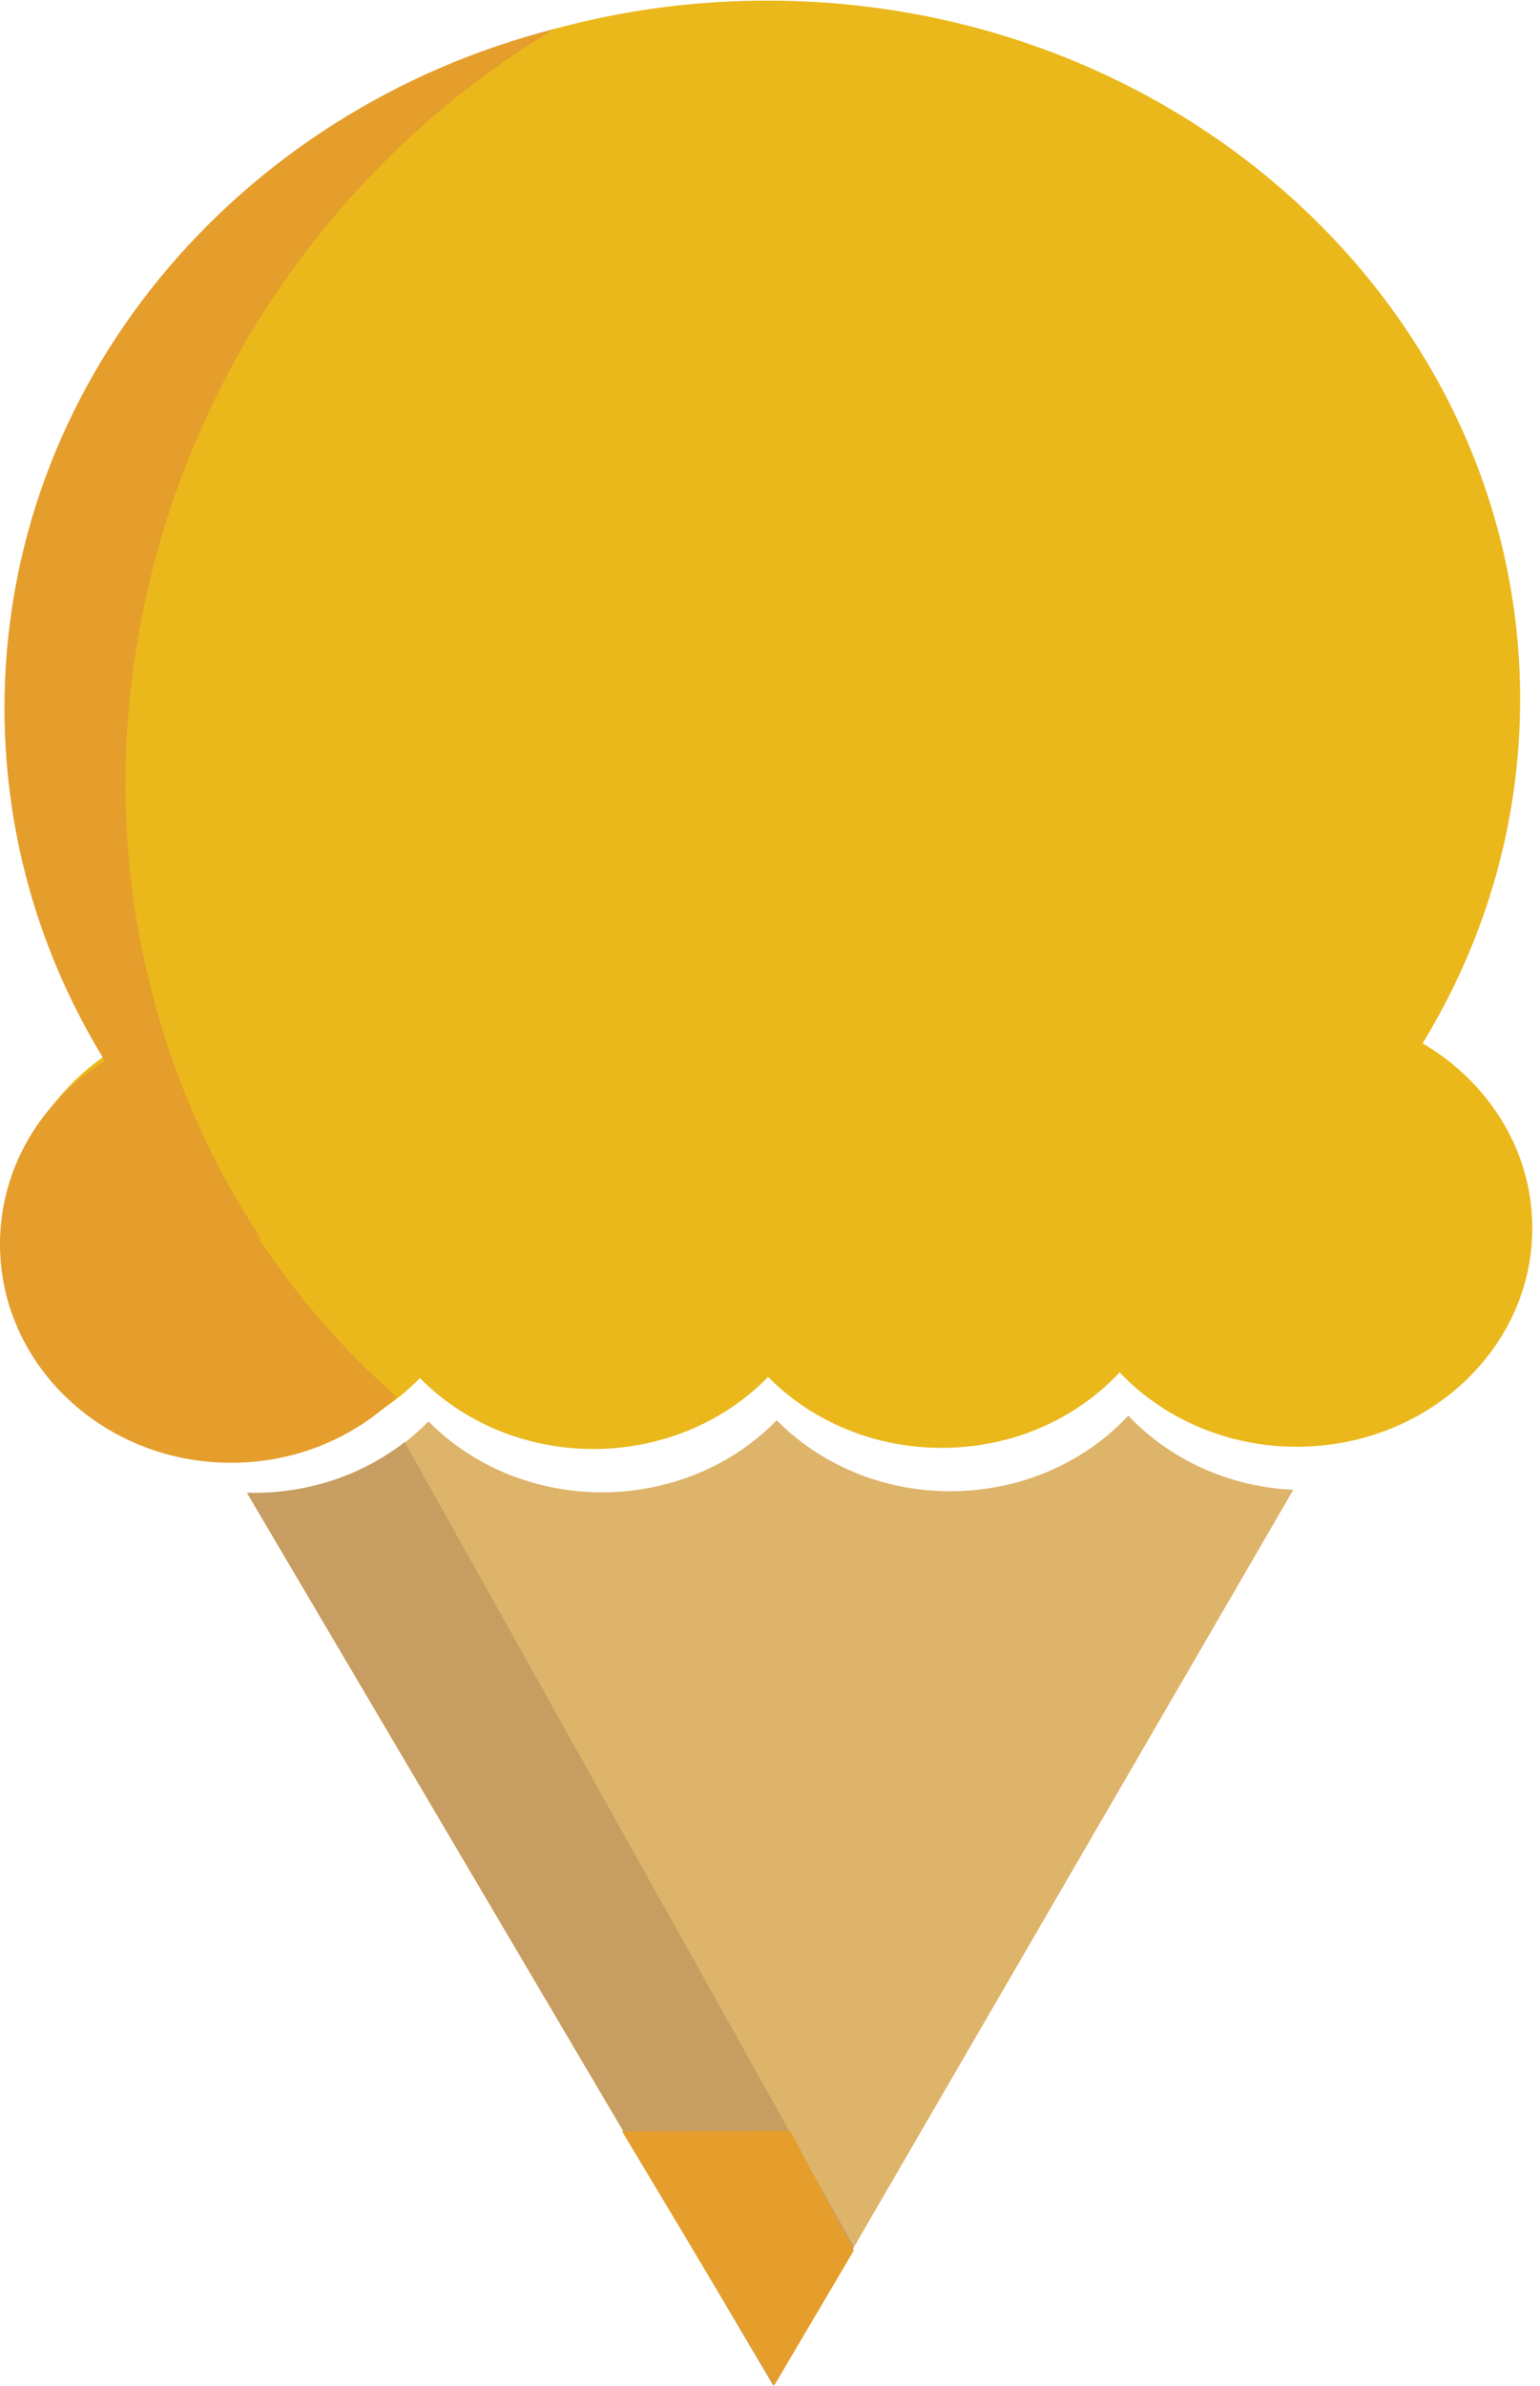 <?xml version="1.0" encoding="UTF-8" standalone="no"?>
<svg
	xmlns:dc="http://purl.org/dc/elements/1.1/"
	xmlns:cc="http://creativecommons.org/ns#"
	xmlns:rdf="http://www.w3.org/1999/02/22-rdf-syntax-ns#"
	xmlns:svg="http://www.w3.org/2000/svg"
	xmlns="http://www.w3.org/2000/svg"
	width="312.51"
	height="484"
	version="1.1"
	viewBox="0 0 312.515 484"
	xml:space="preserve"
>
	<g transform="matrix(1.437,0,0,-1.333,2.015743e-5,484)" id="g981">
		<g transform="translate(214.67,257.05)" id="g937">
			<path
				d="m 0,0 c 0.056,-16.653 -3.719,-32.421 -10.489,-46.464 -9.844,-20.409 -26.006,-37.193 -45.959,-47.799 -0.163,-0.097 -0.318,-0.185 -0.481,-0.253 -9.529,-5.017 -19.922,-8.63 -30.888,-10.547 -7.237,1.345 -13.642,5.026 -18.413,10.236 -4.688,-5.194 -10.992,-8.888 -18.123,-10.311 -10.94,1.863 -21.318,5.415 -30.852,10.368 -0.252,0.124 -0.512,0.259 -0.763,0.402 -19.736,10.435 -35.788,26.908 -45.7,46.97 -6.962,14.073 -10.892,29.922 -10.948,46.681 -0.198,58.713 47.237,106.47 105.95,106.67 58.713,0.198 106.47,-47.236 106.67,-105.95"
				id="path935"
				fill="#eab81b"
			/>
		</g>
		<g transform="translate(182.64,136.37)" id="g941">
			<path
				d="m 0,0 -73.421,-136.37 -74.32,135.84 c 0.347,-0.009 0.703,-0.017 1.06,-0.016 9.749,0.033 18.5,4.257 24.552,10.96 6.097,-6.662 14.876,-10.827 24.625,-10.794 2.198,0.007 4.348,0.227 6.429,0.648 7.131,1.422 13.434,5.118 18.122,10.312 4.772,-5.21 11.177,-8.892 18.413,-10.237 2.007,-0.369 4.091,-0.564 6.212,-0.557 9.816,0.033 18.625,4.315 24.677,11.105 0.125,0.125 0.24,0.261 0.355,0.396 C -17.556,4.73 -9.278,0.467 0,-0.003"
				id="path939"
				fill="#deb46a"
			/>
		</g>
		<g transform="translate(67.893,175.8)" id="g945">
			<path
				d="m 0,0 c 0.062,-18.373 -14.782,-33.317 -33.154,-33.379 -18.373,-0.062 -33.317,14.782 -33.379,33.154 -0.062,18.373 14.782,33.317 33.154,33.379 C -15.006,33.216 -0.062,18.373 0,0"
				id="path943"
				fill="#eab81b"
			/>
		</g>
		<g transform="translate(117.07,175.96)" id="g949">
			<path
				d="m 0,0 c 0.029,-8.62 -3.223,-16.49 -8.603,-22.419 -4.688,-5.194 -10.991,-8.889 -18.122,-10.311 -2.081,-0.422 -4.231,-0.641 -6.429,-0.648 -9.749,-0.033 -18.528,4.131 -24.625,10.794 -0.194,0.201 -0.378,0.413 -0.561,0.624 -5.082,5.817 -8.165,13.415 -8.193,21.736 -0.029,8.62 3.223,16.49 8.603,22.419 6.052,6.702 14.803,10.927 24.552,10.959 9.748,0.034 18.527,-4.132 24.624,-10.793 C -3.334,16.468 -0.029,8.621 0,0"
				id="path947"
				fill="#eab81b"
			/>
		</g>
		<g transform="translate(166.25,176.13)" id="g953">
			<path
				d="m 0,0 c 0.028,-8.36 -3.031,-16.017 -8.122,-21.877 -0.115,-0.136 -0.231,-0.271 -0.356,-0.397 -6.051,-6.789 -14.86,-11.072 -24.676,-11.104 -2.121,-0.008 -4.205,0.188 -6.212,0.557 -7.236,1.345 -13.642,5.026 -18.413,10.236 -5.42,5.893 -8.724,13.74 -8.754,22.361 -0.029,8.62 3.223,16.49 8.603,22.419 6.052,6.702 14.803,10.927 24.552,10.959 9.999,0.034 18.991,-4.352 25.108,-11.332 C -3.139,15.996 -0.028,8.36 0,0"
				id="path951"
				fill="#eab81b"
			/>
		</g>
		<g transform="translate(216.39,176.3)" id="g957">
			<path
				d="m 0,0 c 0.062,-18.373 -14.782,-33.316 -33.154,-33.378 -18.373,-0.062 -33.317,14.781 -33.379,33.154 -0.062,18.372 14.782,33.316 33.154,33.378 C -15.006,33.216 -0.062,18.373 0,0"
				id="path955"
				fill="#eab81b"
			/>
		</g>
		<g transform="translate(21.824,277.61)" id="g961">
			<path
				d="m 0,0 c -6.076,-24.798 -5.209,-49.572 1.302,-71.851 3.257,-11.178 7.933,-21.739 13.868,-31.354 -8.813,7.769 -16.35,17 -22.229,27.325 -1.163,2.035 -2.258,4.11 -3.287,6.234 -6.896,14.177 -10.789,30.141 -10.845,47.021 -0.167,49.554 32.792,91.362 77.692,103.71 C 29.676,63.774 8.648,35.274 0,-0.003"
				id="path959"
				fill="#e59e2c"
			/>
		</g>
		<g transform="translate(56.005,150.55)" id="g965">
			<path
				d="m 0,0 c -5.899,-6.181 -14.142,-10.037 -23.268,-10.068 -18.014,-0.061 -32.675,14.788 -32.737,33.156 -0.039,11.649 5.799,21.918 14.668,27.888 2.528,1.706 5.314,3.065 8.28,4.001 3.224,-11.098 7.855,-21.583 13.732,-31.128 C -13.896,15.025 -7.41,6.985 0,0"
				id="path963"
				fill="#e59e2c"
			/>
		</g>
		<g transform="translate(109.22,1.929)" id="g969"></g>
		<g transform="translate(120.58,21.188)" id="g973">
			<path
				d="m 0,0 -11.365,-21.107 -17.736,32.417 -3.415,6.236 -53.169,97.191 c 0.347,-0.008 0.704,-0.017 1.06,-0.015 8.071,0.027 15.467,2.925 21.198,7.727 L -9.133,17.629 -0.185,0.351 Z"
				id="path971"
				fill="#c79d61"
			/>
		</g>
		<g transform="translate(111.58,38.812)" id="g977">
			<path d="M 0,0 9.002,-18.185 -2.235,-38.731 -20.08,-6.644 -23.728,-0.08 Z" id="path975" fill="#e59e2c" />
		</g>
	</g>
</svg>
